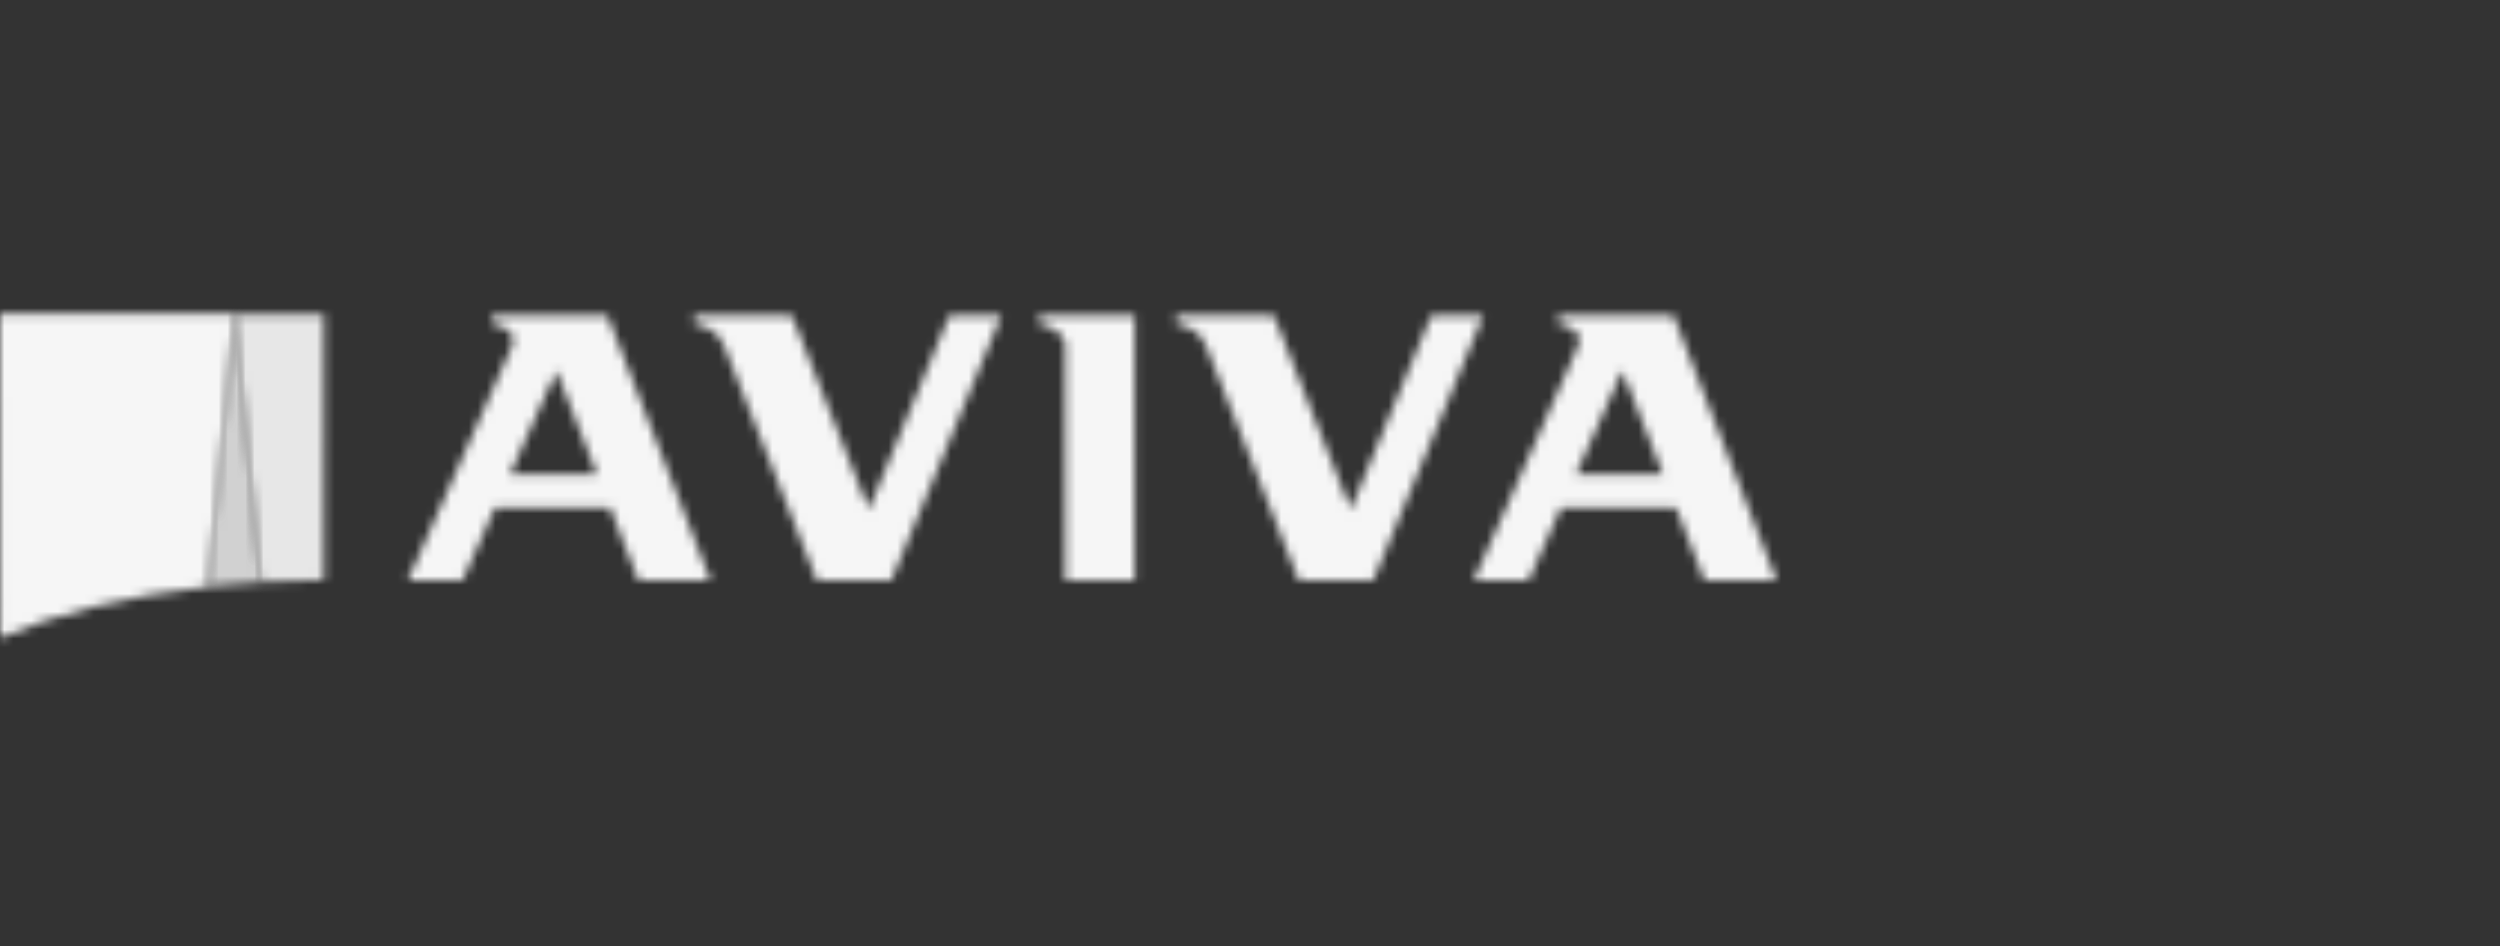 <svg width="280" height="106" viewBox="0 0 280 106" fill="none" xmlns="http://www.w3.org/2000/svg">
<rect x="0" y="0" width="280" height="106" fill="#333333" stroke="none"/>
<mask id="mask0_6035_19680" style="mask-type:luminance" maskUnits="userSpaceOnUse" x="23" y="35" width="7" height="31">
<path d="M26.255 35.143L23.301 65.712C25.252 65.498 27.208 65.33 29.167 65.211L26.256 35.143H26.255Z" fill="white"/>
</mask>
<g mask="url(#mask0_6035_19680)">
<path fill-rule="evenodd" clip-rule="evenodd" d="M14.209 74.822H38.26V26.033H14.209V74.822Z" fill="#D1D1D1"/>
</g>
<mask id="mask1_6035_19680" style="mask-type:luminance" maskUnits="userSpaceOnUse" x="26" y="35" width="11" height="31">
<path d="M26.266 35.178L29.173 65.175C31.538 65.035 33.907 64.962 36.276 64.956L36.286 35.178L26.266 35.174V35.178Z" fill="white"/>
</mask>
<g mask="url(#mask1_6035_19680)">
<path fill-rule="evenodd" clip-rule="evenodd" d="M17.176 74.285H45.376V26.064H17.176V74.285Z" fill="#E7E7E7"/>
</g>
<mask id="mask2_6035_19680" style="mask-type:luminance" maskUnits="userSpaceOnUse" x="0" y="35" width="27" height="37">
<path d="M0 35.142L0.015 71.439C6.182 68.736 14.212 66.721 23.3 65.712L26.254 35.142V35.139L0 35.142Z" fill="white"/>
</mask>
<g mask="url(#mask2_6035_19680)">
<path fill-rule="evenodd" clip-rule="evenodd" d="M-9.092 80.549H35.347V26.029H-9.092V80.549Z" fill="#F6F6F6"/>
</g>
<mask id="mask3_6035_19680" style="mask-type:luminance" maskUnits="userSpaceOnUse" x="116" y="35" width="12" height="30">
<path d="M116.365 35.343V36.279C117.008 36.395 119.308 37.067 119.308 38.707V64.977H127.094V35.342H116.365V35.343Z" fill="white"/>
</mask>
<g mask="url(#mask3_6035_19680)">
<path fill-rule="evenodd" clip-rule="evenodd" d="M107.275 74.088H136.186V26.234H107.275V74.088Z" fill="#F6F6F6"/>
</g>
<mask id="mask4_6035_19680" style="mask-type:luminance" maskUnits="userSpaceOnUse" x="45" y="35" width="35" height="30">
<path d="M55.134 35.344V36.279C56.075 36.477 58.122 37.05 57.292 38.9L45.682 64.975H51.816L55.454 56.847H68.317L71.497 64.976H79.565L68.039 35.345H55.134V35.344ZM62.316 41.51L66.876 53.165H57.1L62.316 41.51Z" fill="white"/>
</mask>
<g mask="url(#mask4_6035_19680)">
<path fill-rule="evenodd" clip-rule="evenodd" d="M36.588 74.088H88.654V26.234H36.588V74.088Z" fill="#F6F6F6"/>
</g>
<mask id="mask5_6035_19680" style="mask-type:luminance" maskUnits="userSpaceOnUse" x="165" y="35" width="34" height="30">
<path d="M174.528 35.342V36.279C175.467 36.477 177.516 37.05 176.685 38.9L165.076 64.974H171.21L174.841 56.845H187.705L190.887 64.974H198.962L187.428 35.342H174.528ZM181.708 41.508L186.268 53.166H176.493L181.708 41.51V41.508Z" fill="white"/>
</mask>
<g mask="url(#mask5_6035_19680)">
<path fill-rule="evenodd" clip-rule="evenodd" d="M155.984 74.088H208.051V26.234H155.984V74.088Z" fill="#F6F6F6"/>
</g>
<mask id="mask6_6035_19680" style="mask-type:luminance" maskUnits="userSpaceOnUse" x="131" y="35" width="36" height="30">
<path d="M160.301 35.343L151.272 57.073L142.678 35.343H131.736V36.279C132.999 36.523 134.418 37.067 135.066 38.707L145.452 64.977H153.812L166.126 35.342H160.301V35.343Z" fill="white"/>
</mask>
<g mask="url(#mask6_6035_19680)">
<path fill-rule="evenodd" clip-rule="evenodd" d="M122.643 74.088H175.216V26.234H122.643V74.088Z" fill="#F6F6F6"/>
</g>
<mask id="mask7_6035_19680" style="mask-type:luminance" maskUnits="userSpaceOnUse" x="77" y="35" width="36" height="30">
<path d="M106.324 35.343L97.295 57.073L88.702 35.343H77.758V36.279C79.024 36.523 80.441 37.067 81.09 38.707L91.473 64.977H99.835L112.152 35.342H106.324V35.343Z" fill="white"/>
</mask>
<g mask="url(#mask7_6035_19680)">
<path fill-rule="evenodd" clip-rule="evenodd" d="M68.668 74.088H121.243V26.234H68.668V74.088Z" fill="#F6F6F6"/>
</g>
</svg>
